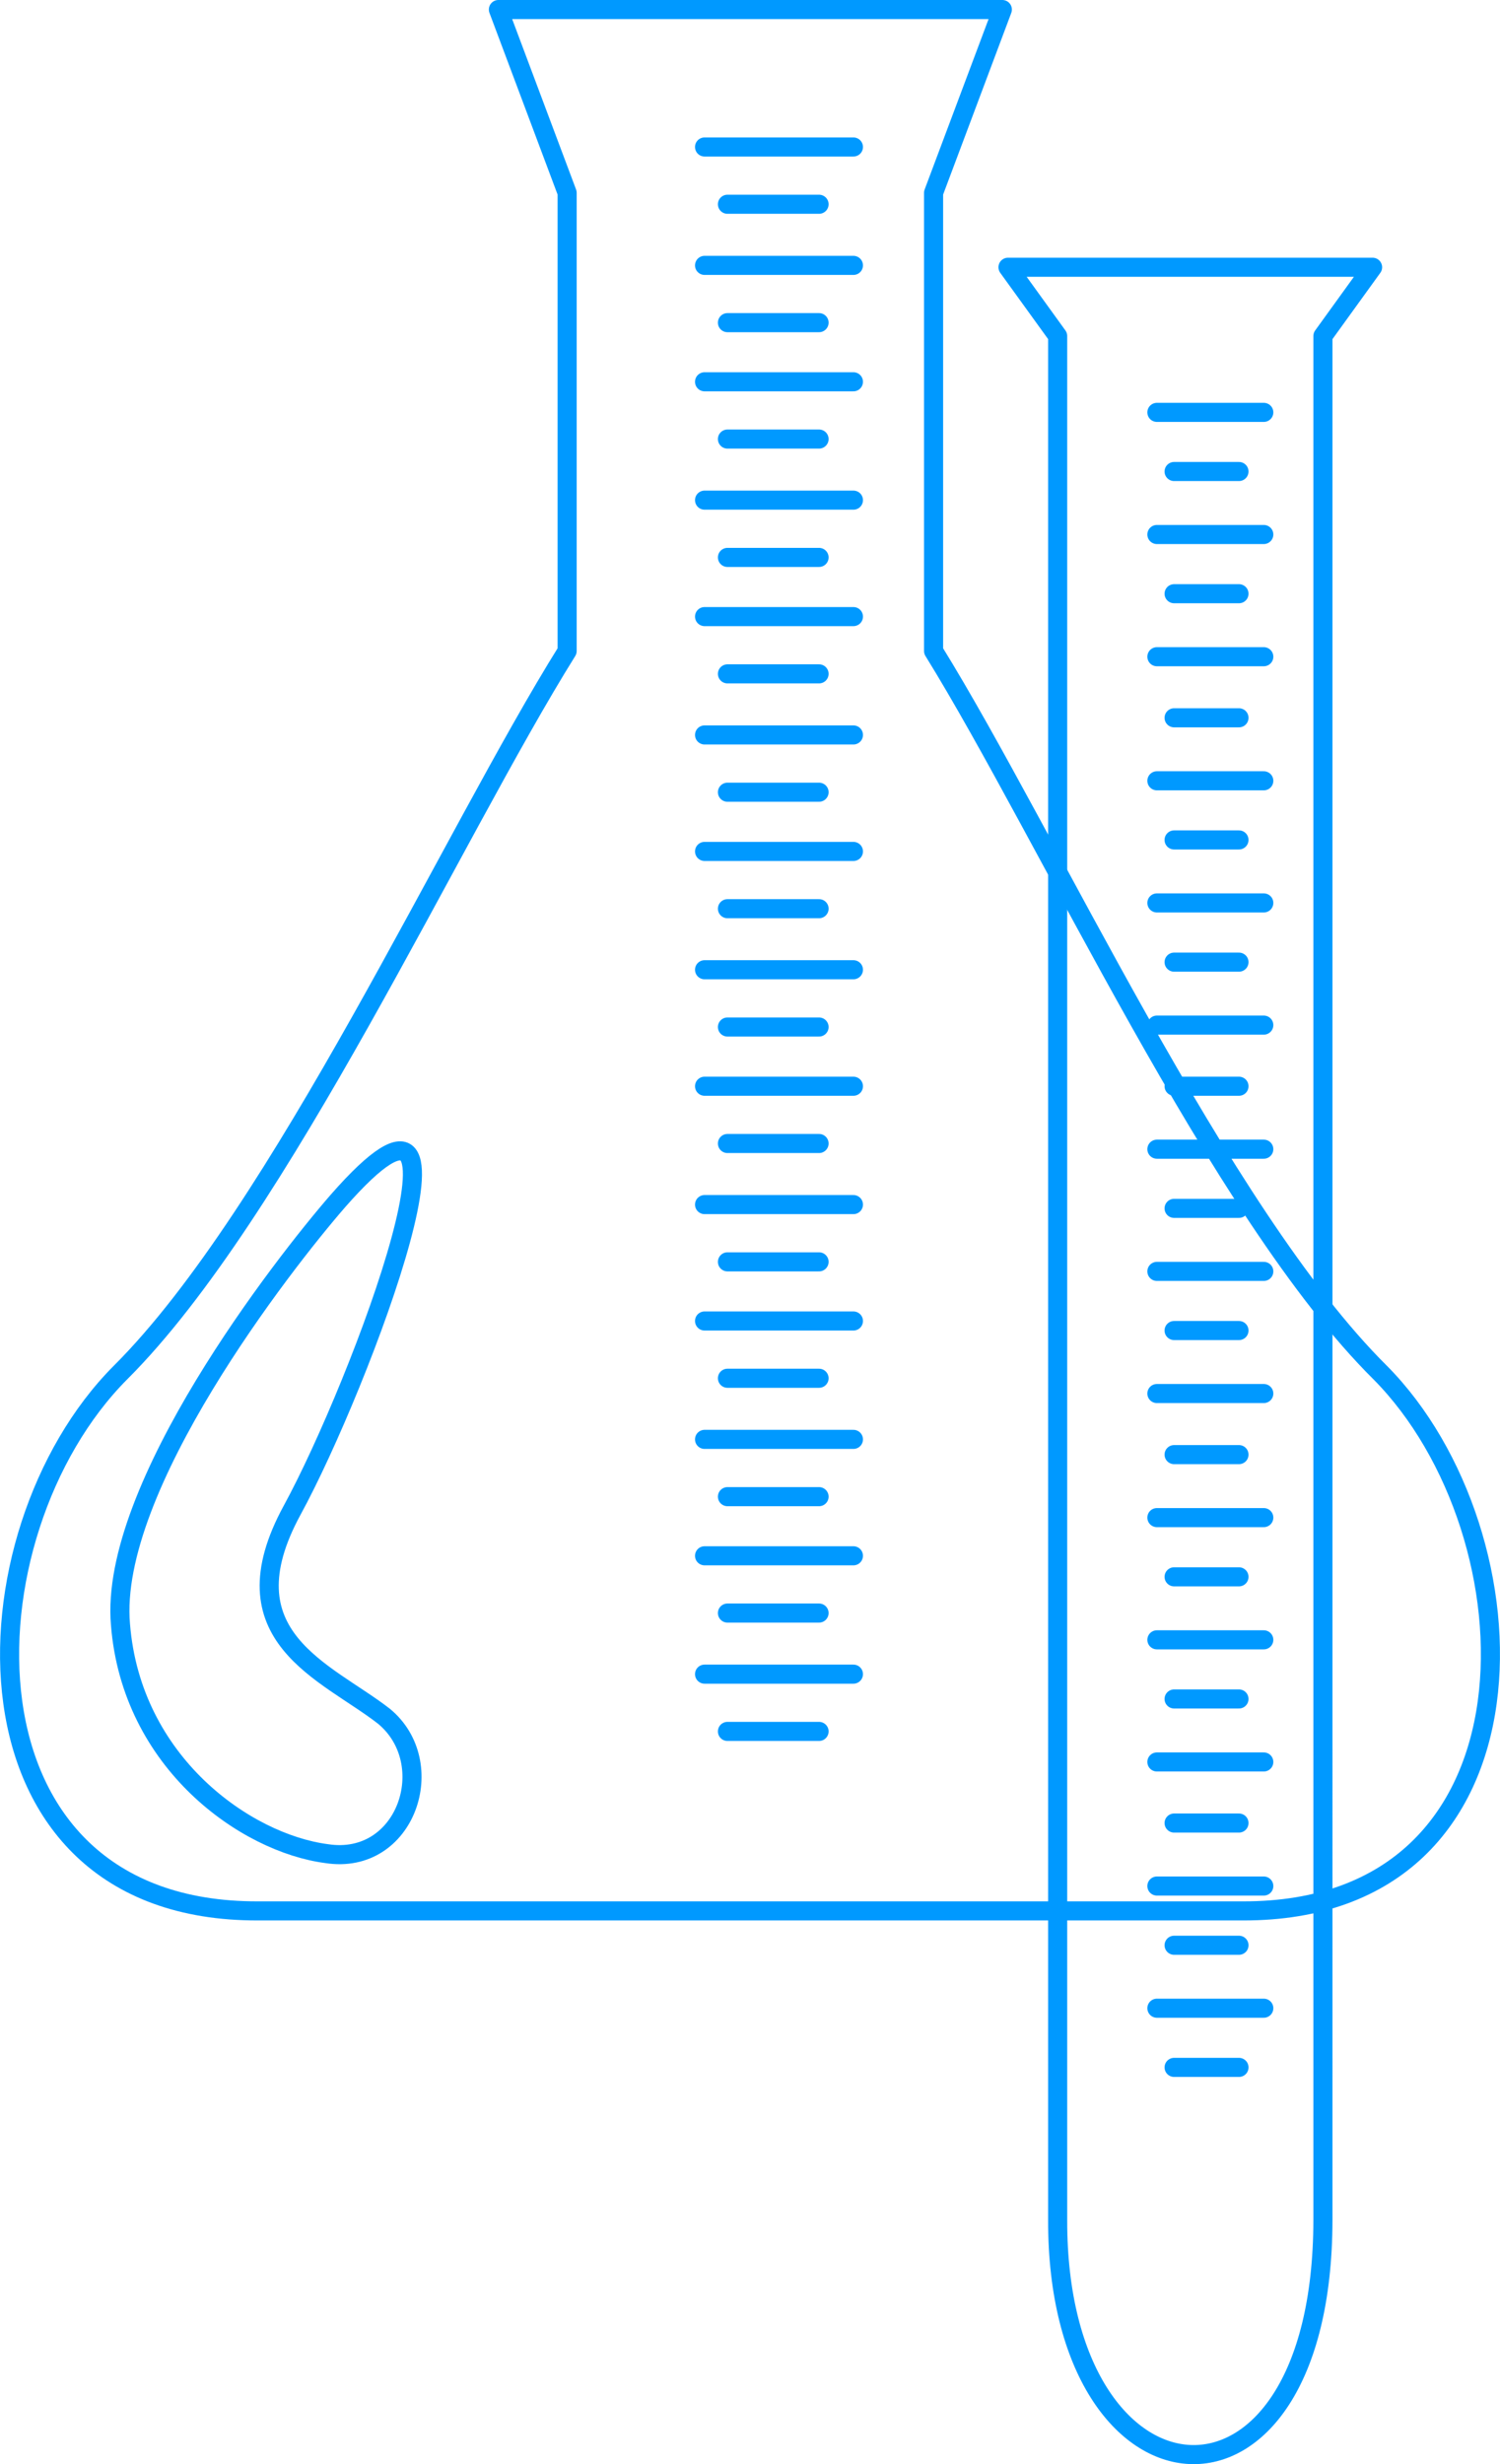 <svg xmlns="http://www.w3.org/2000/svg" width="78.59" height="129.085"><path fill="none" stroke="#09f" stroke-linecap="round" stroke-linejoin="round" d="M65.113 100.102c16.176.046 15.574-19.75 7.2-28.2-8.427-8.351-17.427-28.152-23.4-37.8v-24L52.516.5H26.113l3.601 9.602v24c-6.027 9.648-15.027 29.449-23.402 37.8-8.422 8.45-9.023 28.246 7.203 28.2zm0 0"/><path fill="none" stroke="#09f" stroke-linecap="round" stroke-linejoin="round" d="M17.714 62.902c-2.878 3.305-12.027 15.047-11.402 22.2.578 7.25 6.574 11.449 10.8 12 4.177.648 5.977-4.75 3-7.2-3.023-2.351-8.425-4.152-4.8-10.8 3.574-6.551 10.777-25.75 2.402-16.2zM36.914 7.7h7.8m-6.601 3h4.8m-5.999 3.202h7.8m-6.601 3h4.8M36.914 20h7.8m-6.601 3h4.8m-5.999 3.2h7.8m-6.601 3h4.8m-5.999 3.1h7.8m-6.601 3h4.8m-5.999 3.2h7.8m-6.601 3h4.8m-5.999 3.102h7.8m-6.601 3h4.8M36.914 50.8h7.8m-6.601 3h4.8m-5.999 3.102h7.8m-6.601 3h4.8m-5.999 3.2h7.8m-6.601 3h4.8M36.914 69.2h7.8m-6.601 3h4.8m-5.999 3.202h7.8m-6.601 3h4.8M36.914 81.5h7.8m-6.601 3h4.8m-5.999 3.2h7.8m-6.601 3h4.8m26.399 25.6V17.603L71.914 14H52.812l2.602 3.602V116.3c-.032 15.746 13.875 17 13.898 0zm-8.699-94.698h5.601M61.515 24.7h3.399M60.613 28h5.601m-4.699 3.102h3.399m-4.301 3.3h5.601m-4.699 3.2h3.399m-4.301 3.3h5.601M61.515 44h3.399m-4.301 3.3h5.601m-4.699 3.102h3.399M60.613 53.7h5.601m-4.699 3.202h3.399M60.613 60.2h5.601m-4.699 3.1h3.399m-4.301 3.302h5.601M61.515 69.7h3.399M60.613 73h5.601m-4.699 3.2h3.399m-4.301 3.3h5.601m-4.699 3.102h3.399m-4.301 3.3h5.601M61.515 89h3.399m-4.301 3.3h5.601m-4.699 3.2h3.399m-4.301 3.3h5.601m-4.699 3.102h3.399m-4.301 3.298h5.601m-4.699 3.1h3.399"/></svg>
